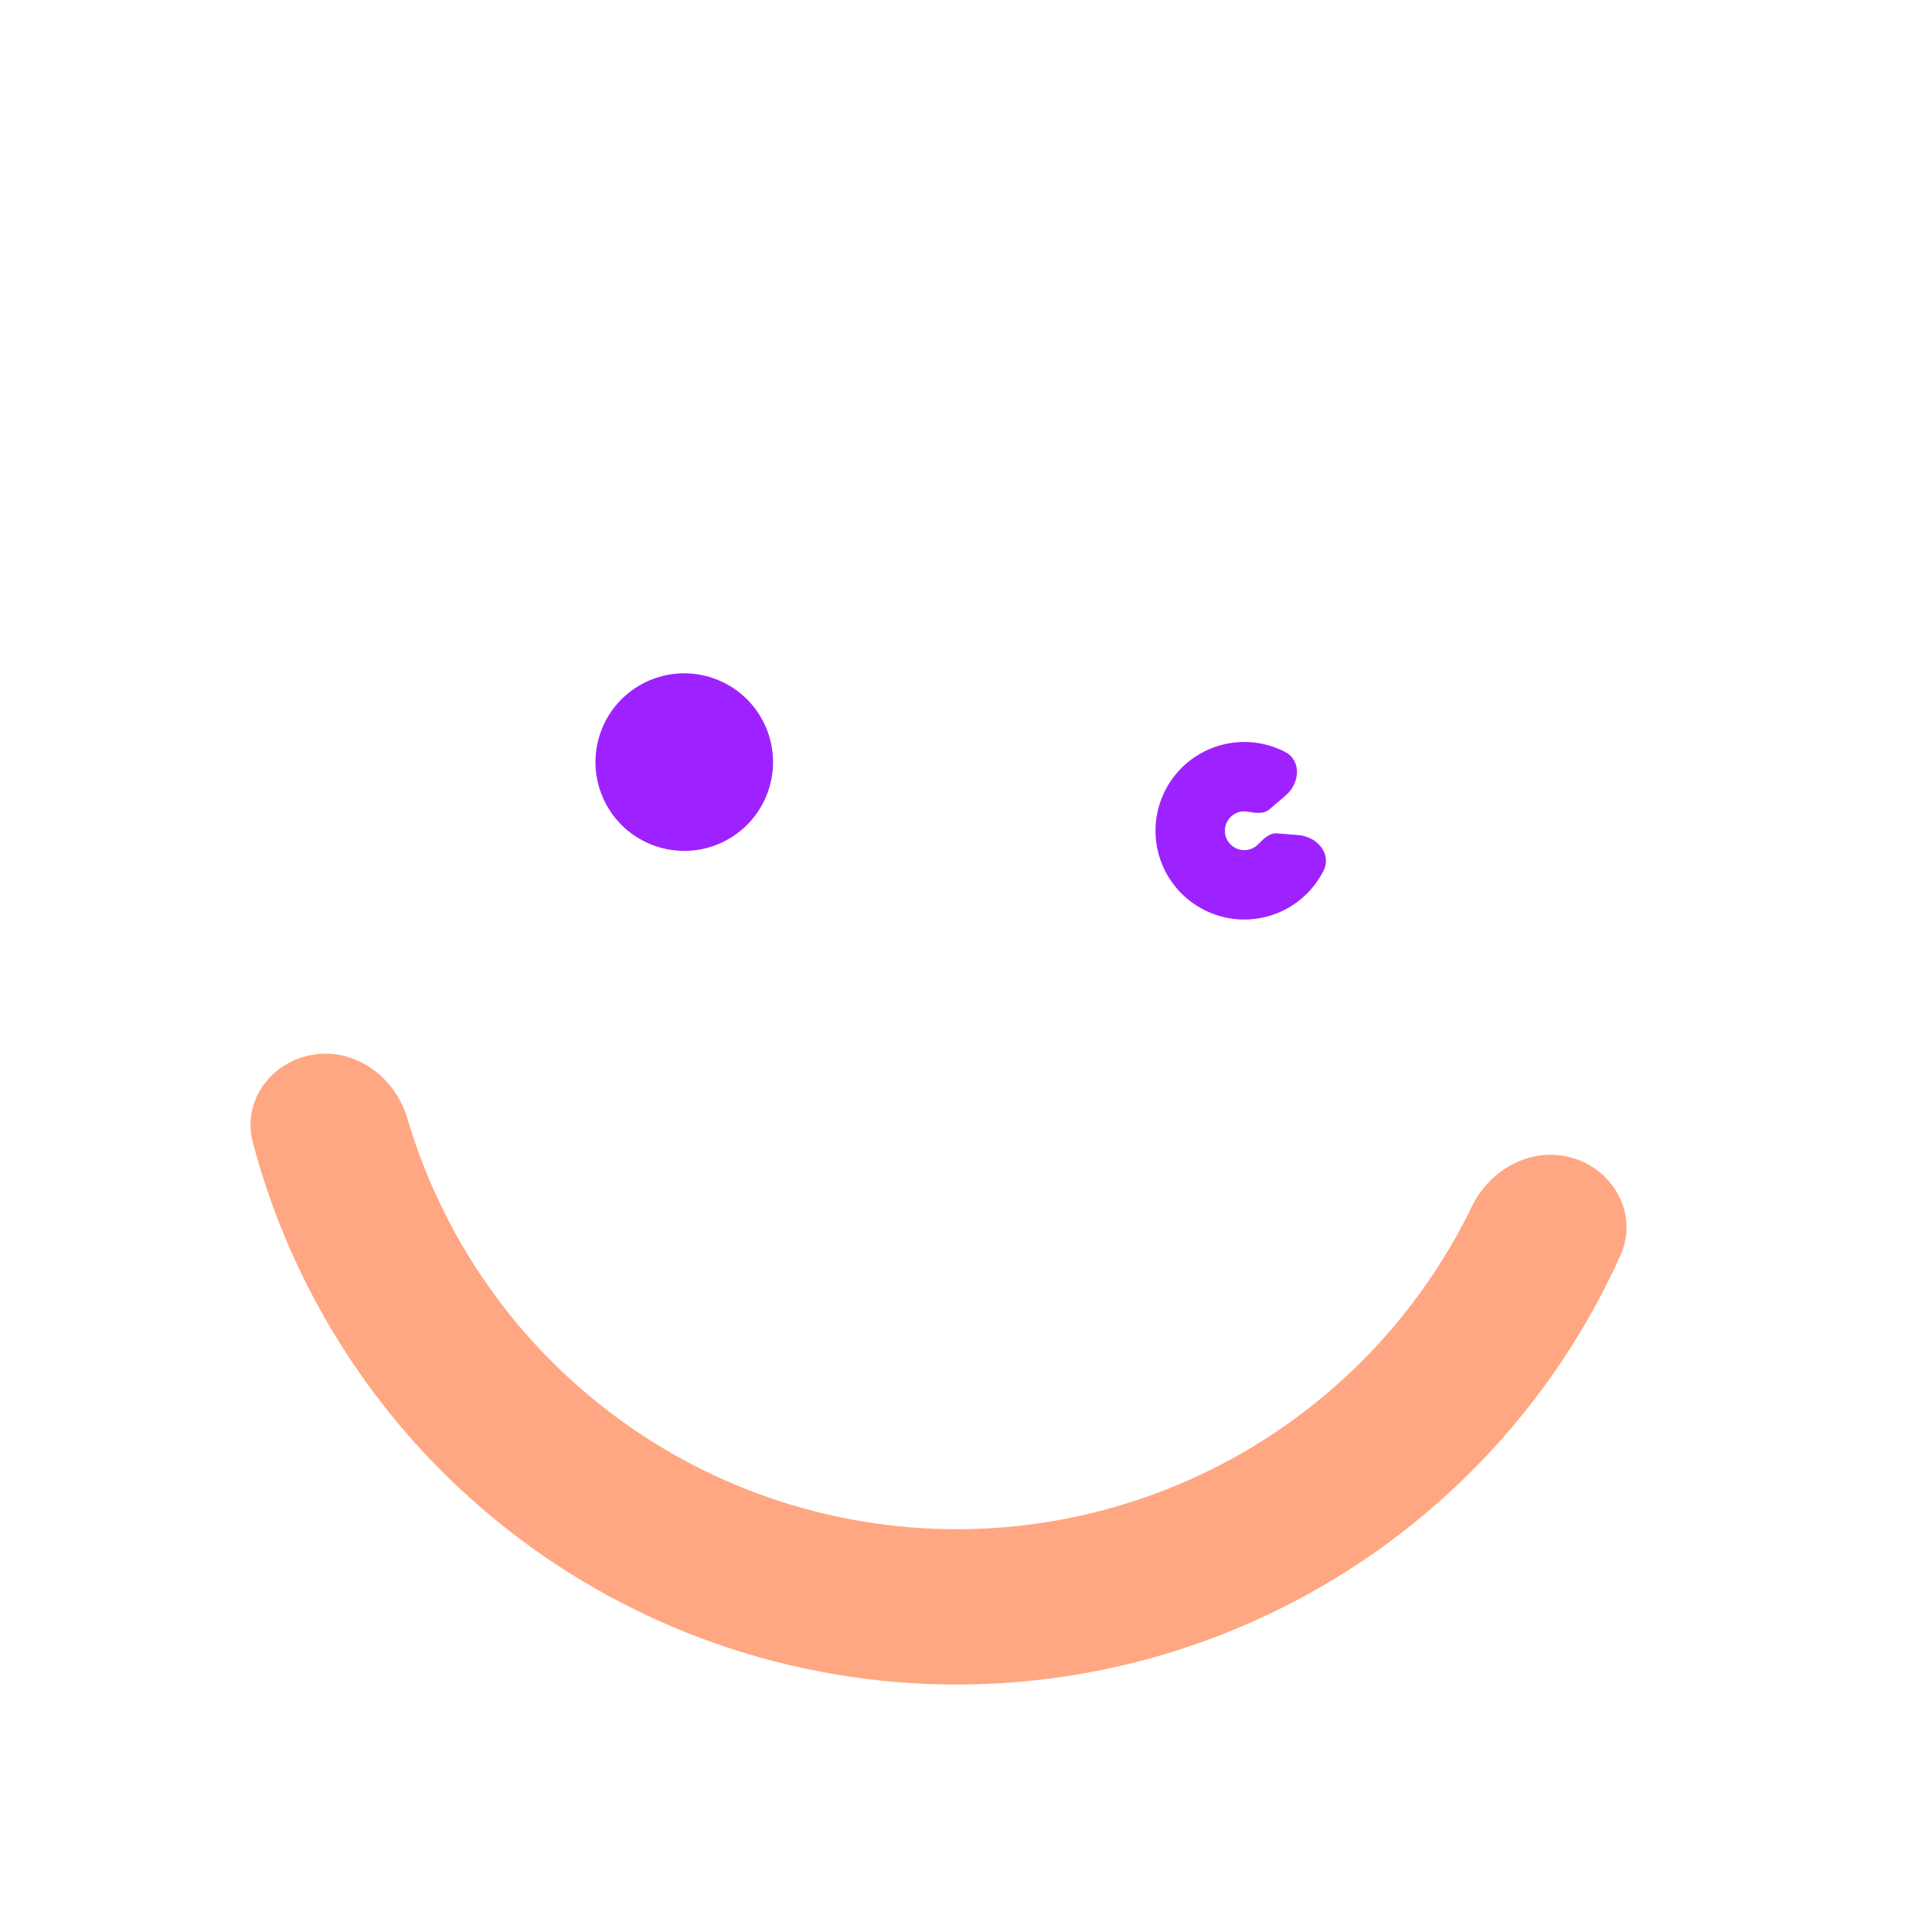 <svg width="84" height="84" viewBox="0 0 84 84" fill="none" xmlns="http://www.w3.org/2000/svg">
<path d="M68.467 50.375C70.239 50.954 71.223 52.87 70.459 54.571C68.021 59.993 64.094 64.641 59.104 67.956C53.173 71.895 46.087 73.72 38.991 73.134C31.895 72.549 25.203 69.588 19.998 64.729C15.619 60.642 12.508 55.412 10.992 49.664C10.516 47.861 11.801 46.132 13.644 45.851V45.851C15.488 45.57 17.188 46.847 17.715 48.636C18.968 52.884 21.339 56.742 24.606 59.792C28.701 63.614 33.964 65.944 39.546 66.404C45.128 66.865 50.702 65.43 55.368 62.331C59.091 59.858 62.062 56.44 63.994 52.455C64.808 50.777 66.694 49.795 68.467 50.375V50.375Z" fill="#FFA782"/>
<circle cx="29.75" cy="33.135" r="3.86" transform="rotate(19.712 29.75 33.135)" fill="#9E22FF"/>
<path d="M56.443 36.307C57.273 36.373 57.917 37.127 57.539 37.869C57.367 38.208 57.145 38.521 56.878 38.798C56.258 39.441 55.435 39.849 54.548 39.953C53.661 40.057 52.766 39.85 52.014 39.367C51.263 38.885 50.702 38.157 50.427 37.308C50.152 36.458 50.18 35.539 50.507 34.708C50.833 33.877 51.438 33.185 52.218 32.75C52.997 32.315 53.904 32.163 54.782 32.321C55.161 32.389 55.525 32.513 55.862 32.686C56.603 33.067 56.523 34.055 55.889 34.595L55.182 35.197C54.939 35.404 54.563 35.346 54.248 35.29V35.29C54.056 35.255 53.858 35.288 53.688 35.383C53.518 35.478 53.386 35.63 53.314 35.811C53.243 35.993 53.237 36.194 53.297 36.379C53.357 36.565 53.479 36.724 53.644 36.829C53.808 36.935 54.004 36.98 54.197 36.957C54.391 36.934 54.571 36.845 54.706 36.705V36.705C54.928 36.474 55.199 36.208 55.518 36.233L56.443 36.307Z" fill="#9E22FF"/>
</svg>
